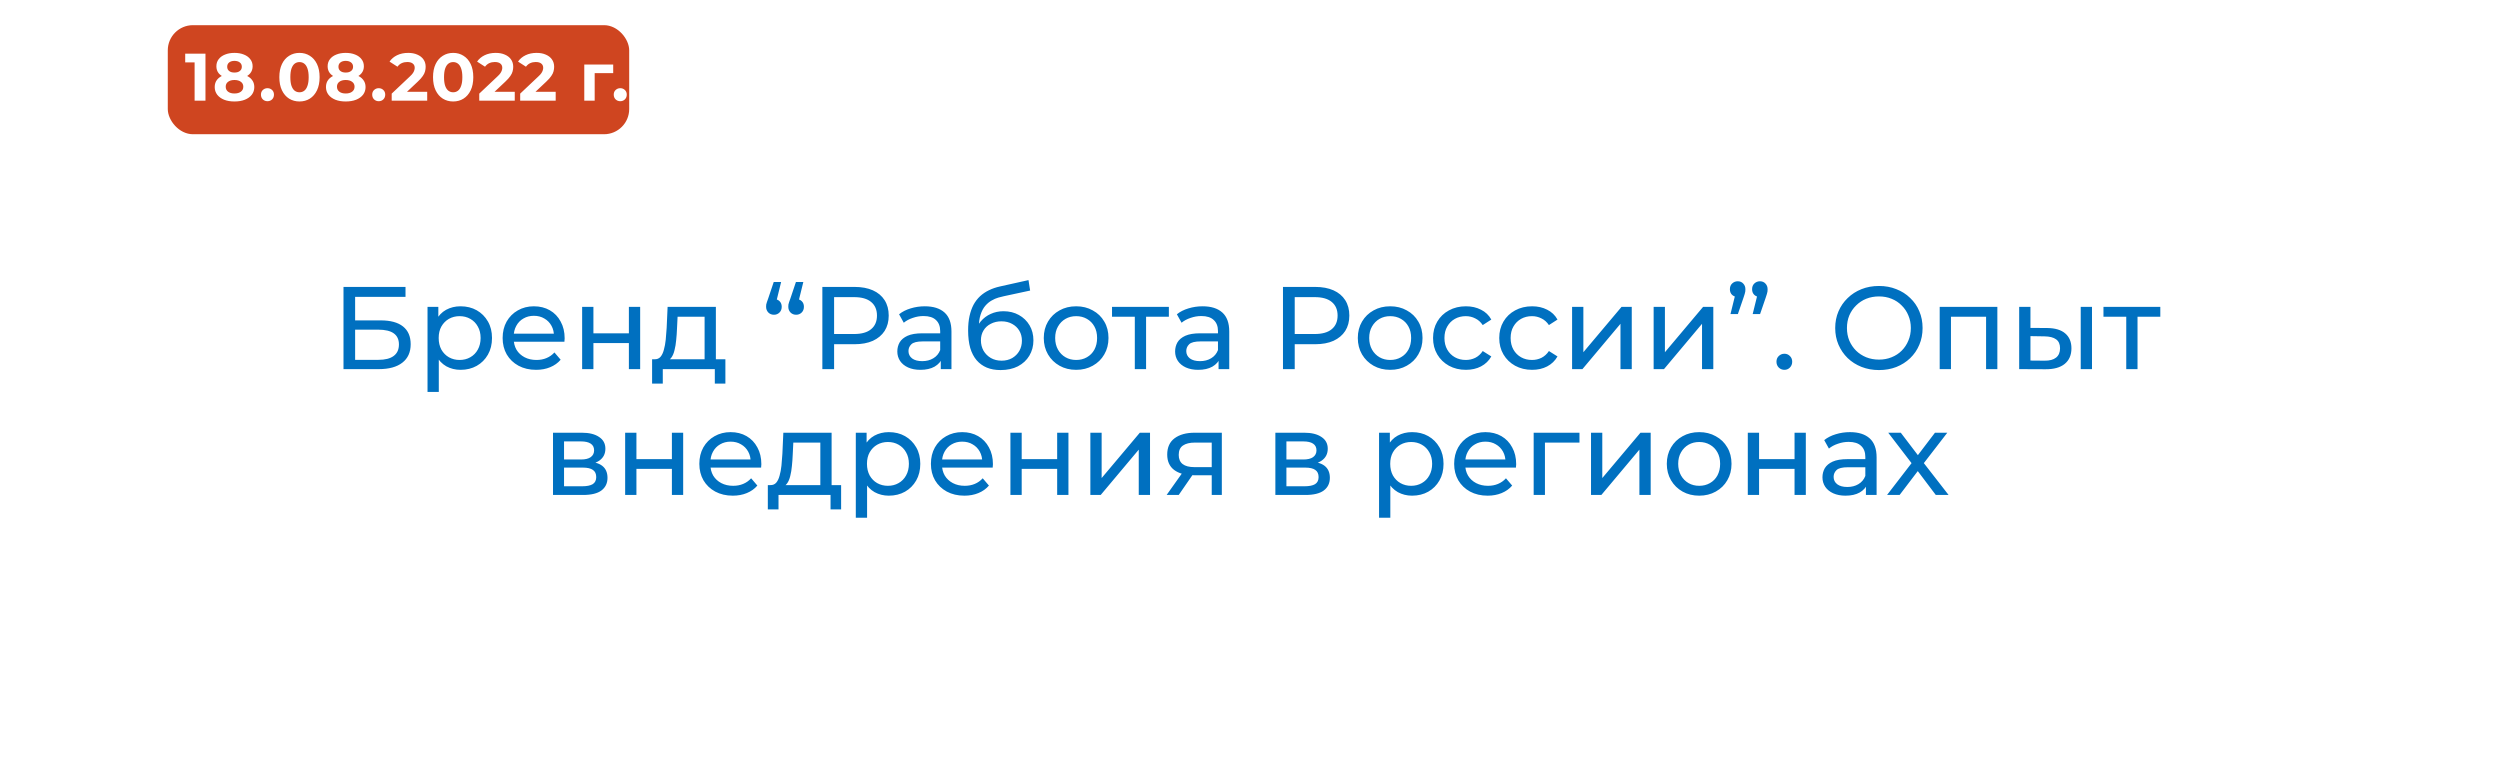 <svg width="298" height="93" viewBox="0 0 298 93" fill="none" xmlns="http://www.w3.org/2000/svg">
<g filter="url(#filter0_d_226_75)">
<rect x="9" y="9" width="280" height="75" rx="10" fill="white"/>
</g>
<path d="M40.945 44V34.2H48.337V35.39H42.331V38.19H45.383C46.55 38.19 47.436 38.433 48.043 38.918C48.65 39.403 48.953 40.108 48.953 41.032C48.953 41.984 48.622 42.717 47.959 43.23C47.306 43.743 46.368 44 45.145 44H40.945ZM42.331 42.894H45.089C45.901 42.894 46.512 42.74 46.923 42.432C47.343 42.124 47.553 41.667 47.553 41.06C47.553 39.884 46.732 39.296 45.089 39.296H42.331V42.894ZM54.895 44.084C54.279 44.084 53.715 43.944 53.201 43.664C52.697 43.375 52.291 42.95 51.983 42.39C51.684 41.83 51.535 41.13 51.535 40.29C51.535 39.45 51.68 38.75 51.969 38.19C52.268 37.63 52.669 37.21 53.173 36.93C53.687 36.65 54.261 36.51 54.895 36.51C55.623 36.51 56.267 36.669 56.827 36.986C57.387 37.303 57.831 37.747 58.157 38.316C58.484 38.876 58.647 39.534 58.647 40.29C58.647 41.046 58.484 41.709 58.157 42.278C57.831 42.847 57.387 43.291 56.827 43.608C56.267 43.925 55.623 44.084 54.895 44.084ZM50.961 46.716V36.58H52.249V38.582L52.165 40.304L52.305 42.026V46.716H50.961ZM54.783 42.908C55.259 42.908 55.684 42.801 56.057 42.586C56.44 42.371 56.739 42.068 56.953 41.676C57.177 41.275 57.289 40.813 57.289 40.29C57.289 39.758 57.177 39.301 56.953 38.918C56.739 38.526 56.44 38.223 56.057 38.008C55.684 37.793 55.259 37.686 54.783 37.686C54.316 37.686 53.892 37.793 53.509 38.008C53.136 38.223 52.837 38.526 52.613 38.918C52.398 39.301 52.291 39.758 52.291 40.29C52.291 40.813 52.398 41.275 52.613 41.676C52.837 42.068 53.136 42.371 53.509 42.586C53.892 42.801 54.316 42.908 54.783 42.908ZM63.904 44.084C63.111 44.084 62.41 43.921 61.804 43.594C61.206 43.267 60.74 42.819 60.404 42.25C60.077 41.681 59.914 41.027 59.914 40.29C59.914 39.553 60.072 38.899 60.39 38.33C60.717 37.761 61.16 37.317 61.72 37C62.289 36.673 62.928 36.51 63.638 36.51C64.356 36.51 64.991 36.669 65.542 36.986C66.093 37.303 66.522 37.751 66.83 38.33C67.147 38.899 67.306 39.567 67.306 40.332C67.306 40.388 67.301 40.453 67.292 40.528C67.292 40.603 67.287 40.673 67.278 40.738H60.964V39.772H66.578L66.032 40.108C66.041 39.632 65.943 39.207 65.738 38.834C65.532 38.461 65.248 38.171 64.884 37.966C64.529 37.751 64.114 37.644 63.638 37.644C63.171 37.644 62.756 37.751 62.392 37.966C62.028 38.171 61.743 38.465 61.538 38.848C61.333 39.221 61.23 39.651 61.23 40.136V40.36C61.23 40.855 61.342 41.298 61.566 41.69C61.799 42.073 62.121 42.371 62.532 42.586C62.943 42.801 63.414 42.908 63.946 42.908C64.385 42.908 64.781 42.833 65.136 42.684C65.5 42.535 65.817 42.311 66.088 42.012L66.83 42.88C66.494 43.272 66.074 43.571 65.57 43.776C65.075 43.981 64.52 44.084 63.904 44.084ZM69.391 44V36.58H70.735V39.73H74.963V36.58H76.307V44H74.963V40.892H70.735V44H69.391ZM83.988 43.37V37.756H80.768L80.698 39.184C80.68 39.651 80.647 40.103 80.6 40.542C80.563 40.971 80.498 41.368 80.404 41.732C80.32 42.096 80.194 42.395 80.026 42.628C79.858 42.861 79.634 43.006 79.354 43.062L78.024 42.824C78.314 42.833 78.547 42.74 78.724 42.544C78.901 42.339 79.037 42.059 79.13 41.704C79.233 41.349 79.308 40.948 79.354 40.5C79.401 40.043 79.438 39.571 79.466 39.086L79.578 36.58H85.332V43.37H83.988ZM77.73 45.722V42.824H86.466V45.722H85.206V44H79.004V45.722H77.73ZM93.111 33.612L92.411 36.454L92.243 35.642C92.513 35.642 92.737 35.726 92.915 35.894C93.092 36.062 93.181 36.286 93.181 36.566C93.181 36.846 93.092 37.075 92.915 37.252C92.737 37.429 92.518 37.518 92.257 37.518C91.986 37.518 91.762 37.429 91.585 37.252C91.407 37.065 91.319 36.837 91.319 36.566C91.319 36.473 91.323 36.384 91.333 36.3C91.352 36.216 91.379 36.118 91.417 36.006C91.454 35.885 91.505 35.74 91.571 35.572L92.229 33.612H93.111ZM95.757 33.612L95.057 36.454L94.889 35.642C95.159 35.642 95.383 35.726 95.561 35.894C95.738 36.062 95.827 36.286 95.827 36.566C95.827 36.846 95.738 37.075 95.561 37.252C95.383 37.429 95.164 37.518 94.903 37.518C94.632 37.518 94.408 37.429 94.231 37.252C94.053 37.065 93.965 36.837 93.965 36.566C93.965 36.473 93.969 36.384 93.979 36.3C93.998 36.216 94.025 36.118 94.063 36.006C94.1 35.885 94.151 35.74 94.217 35.572L94.875 33.612H95.757ZM98.025 44V34.2H101.847C102.706 34.2 103.438 34.335 104.045 34.606C104.652 34.877 105.118 35.269 105.445 35.782C105.772 36.295 105.935 36.907 105.935 37.616C105.935 38.325 105.772 38.937 105.445 39.45C105.118 39.954 104.652 40.346 104.045 40.626C103.438 40.897 102.706 41.032 101.847 41.032H98.795L99.425 40.374V44H98.025ZM99.425 40.514L98.795 39.814H101.805C102.701 39.814 103.378 39.623 103.835 39.24C104.302 38.857 104.535 38.316 104.535 37.616C104.535 36.916 104.302 36.375 103.835 35.992C103.378 35.609 102.701 35.418 101.805 35.418H98.795L99.425 34.718V40.514ZM112.14 44V42.432L112.07 42.138V39.464C112.07 38.895 111.902 38.456 111.566 38.148C111.239 37.831 110.745 37.672 110.082 37.672C109.643 37.672 109.214 37.747 108.794 37.896C108.374 38.036 108.019 38.227 107.73 38.47L107.17 37.462C107.553 37.154 108.01 36.921 108.542 36.762C109.083 36.594 109.648 36.51 110.236 36.51C111.253 36.51 112.037 36.757 112.588 37.252C113.139 37.747 113.414 38.503 113.414 39.52V44H112.14ZM109.704 44.084C109.153 44.084 108.668 43.991 108.248 43.804C107.837 43.617 107.52 43.361 107.296 43.034C107.072 42.698 106.96 42.32 106.96 41.9C106.96 41.499 107.053 41.135 107.24 40.808C107.436 40.481 107.749 40.22 108.178 40.024C108.617 39.828 109.205 39.73 109.942 39.73H112.294V40.696H109.998C109.326 40.696 108.873 40.808 108.64 41.032C108.407 41.256 108.29 41.527 108.29 41.844C108.29 42.208 108.435 42.502 108.724 42.726C109.013 42.941 109.415 43.048 109.928 43.048C110.432 43.048 110.871 42.936 111.244 42.712C111.627 42.488 111.902 42.161 112.07 41.732L112.336 42.656C112.159 43.095 111.846 43.445 111.398 43.706C110.95 43.958 110.385 44.084 109.704 44.084ZM119.264 44.112C118.648 44.112 118.102 44.014 117.626 43.818C117.16 43.622 116.758 43.333 116.422 42.95C116.086 42.558 115.83 42.068 115.652 41.48C115.484 40.883 115.4 40.183 115.4 39.38C115.4 38.745 115.456 38.176 115.568 37.672C115.68 37.168 115.839 36.72 116.044 36.328C116.259 35.936 116.52 35.595 116.828 35.306C117.146 35.017 117.5 34.779 117.892 34.592C118.294 34.396 118.732 34.247 119.208 34.144L122.596 33.388L122.792 34.634L119.67 35.306C119.484 35.343 119.26 35.399 118.998 35.474C118.737 35.549 118.471 35.665 118.2 35.824C117.93 35.973 117.678 36.183 117.444 36.454C117.211 36.725 117.024 37.079 116.884 37.518C116.744 37.947 116.674 38.479 116.674 39.114C116.674 39.291 116.679 39.427 116.688 39.52C116.698 39.613 116.707 39.707 116.716 39.8C116.735 39.893 116.749 40.033 116.758 40.22L116.198 39.646C116.348 39.133 116.586 38.685 116.912 38.302C117.239 37.919 117.631 37.625 118.088 37.42C118.555 37.205 119.064 37.098 119.614 37.098C120.305 37.098 120.916 37.247 121.448 37.546C121.99 37.845 122.414 38.255 122.722 38.778C123.03 39.301 123.184 39.898 123.184 40.57C123.184 41.251 123.021 41.863 122.694 42.404C122.377 42.936 121.924 43.356 121.336 43.664C120.748 43.963 120.058 44.112 119.264 44.112ZM119.39 42.992C119.866 42.992 120.286 42.889 120.65 42.684C121.014 42.469 121.299 42.185 121.504 41.83C121.71 41.466 121.812 41.06 121.812 40.612C121.812 40.164 121.71 39.767 121.504 39.422C121.299 39.077 121.014 38.806 120.65 38.61C120.286 38.405 119.857 38.302 119.362 38.302C118.896 38.302 118.476 38.4 118.102 38.596C117.729 38.783 117.44 39.049 117.234 39.394C117.029 39.73 116.926 40.122 116.926 40.57C116.926 41.018 117.029 41.429 117.234 41.802C117.449 42.166 117.738 42.455 118.102 42.67C118.476 42.885 118.905 42.992 119.39 42.992ZM128.282 44.084C127.535 44.084 126.872 43.921 126.294 43.594C125.715 43.267 125.258 42.819 124.922 42.25C124.586 41.671 124.418 41.018 124.418 40.29C124.418 39.553 124.586 38.899 124.922 38.33C125.258 37.761 125.715 37.317 126.294 37C126.872 36.673 127.535 36.51 128.282 36.51C129.019 36.51 129.677 36.673 130.256 37C130.844 37.317 131.301 37.761 131.628 38.33C131.964 38.89 132.132 39.543 132.132 40.29C132.132 41.027 131.964 41.681 131.628 42.25C131.301 42.819 130.844 43.267 130.256 43.594C129.677 43.921 129.019 44.084 128.282 44.084ZM128.282 42.908C128.758 42.908 129.182 42.801 129.556 42.586C129.938 42.371 130.237 42.068 130.452 41.676C130.666 41.275 130.774 40.813 130.774 40.29C130.774 39.758 130.666 39.301 130.452 38.918C130.237 38.526 129.938 38.223 129.556 38.008C129.182 37.793 128.758 37.686 128.282 37.686C127.806 37.686 127.381 37.793 127.008 38.008C126.634 38.223 126.336 38.526 126.112 38.918C125.888 39.301 125.776 39.758 125.776 40.29C125.776 40.813 125.888 41.275 126.112 41.676C126.336 42.068 126.634 42.371 127.008 42.586C127.381 42.801 127.806 42.908 128.282 42.908ZM135.269 44V37.406L135.605 37.756H132.553V36.58H139.329V37.756H136.291L136.613 37.406V44H135.269ZM145.253 44V42.432L145.183 42.138V39.464C145.183 38.895 145.015 38.456 144.679 38.148C144.353 37.831 143.858 37.672 143.195 37.672C142.757 37.672 142.327 37.747 141.907 37.896C141.487 38.036 141.133 38.227 140.843 38.47L140.283 37.462C140.666 37.154 141.123 36.921 141.655 36.762C142.197 36.594 142.761 36.51 143.349 36.51C144.367 36.51 145.151 36.757 145.701 37.252C146.252 37.747 146.527 38.503 146.527 39.52V44H145.253ZM142.817 44.084C142.267 44.084 141.781 43.991 141.361 43.804C140.951 43.617 140.633 43.361 140.409 43.034C140.185 42.698 140.073 42.32 140.073 41.9C140.073 41.499 140.167 41.135 140.353 40.808C140.549 40.481 140.862 40.22 141.291 40.024C141.73 39.828 142.318 39.73 143.055 39.73H145.407V40.696H143.111C142.439 40.696 141.987 40.808 141.753 41.032C141.52 41.256 141.403 41.527 141.403 41.844C141.403 42.208 141.548 42.502 141.837 42.726C142.127 42.941 142.528 43.048 143.041 43.048C143.545 43.048 143.984 42.936 144.357 42.712C144.74 42.488 145.015 42.161 145.183 41.732L145.449 42.656C145.272 43.095 144.959 43.445 144.511 43.706C144.063 43.958 143.499 44.084 142.817 44.084ZM152.931 44V34.2H156.753C157.612 34.2 158.345 34.335 158.951 34.606C159.558 34.877 160.025 35.269 160.351 35.782C160.678 36.295 160.841 36.907 160.841 37.616C160.841 38.325 160.678 38.937 160.351 39.45C160.025 39.954 159.558 40.346 158.951 40.626C158.345 40.897 157.612 41.032 156.753 41.032H153.701L154.331 40.374V44H152.931ZM154.331 40.514L153.701 39.814H156.711C157.607 39.814 158.284 39.623 158.741 39.24C159.208 38.857 159.441 38.316 159.441 37.616C159.441 36.916 159.208 36.375 158.741 35.992C158.284 35.609 157.607 35.418 156.711 35.418H153.701L154.331 34.718V40.514ZM165.715 44.084C164.969 44.084 164.306 43.921 163.727 43.594C163.149 43.267 162.691 42.819 162.355 42.25C162.019 41.671 161.851 41.018 161.851 40.29C161.851 39.553 162.019 38.899 162.355 38.33C162.691 37.761 163.149 37.317 163.727 37C164.306 36.673 164.969 36.51 165.715 36.51C166.453 36.51 167.111 36.673 167.689 37C168.277 37.317 168.735 37.761 169.061 38.33C169.397 38.89 169.565 39.543 169.565 40.29C169.565 41.027 169.397 41.681 169.061 42.25C168.735 42.819 168.277 43.267 167.689 43.594C167.111 43.921 166.453 44.084 165.715 44.084ZM165.715 42.908C166.191 42.908 166.616 42.801 166.989 42.586C167.372 42.371 167.671 42.068 167.885 41.676C168.1 41.275 168.207 40.813 168.207 40.29C168.207 39.758 168.1 39.301 167.885 38.918C167.671 38.526 167.372 38.223 166.989 38.008C166.616 37.793 166.191 37.686 165.715 37.686C165.239 37.686 164.815 37.793 164.441 38.008C164.068 38.223 163.769 38.526 163.545 38.918C163.321 39.301 163.209 39.758 163.209 40.29C163.209 40.813 163.321 41.275 163.545 41.676C163.769 42.068 164.068 42.371 164.441 42.586C164.815 42.801 165.239 42.908 165.715 42.908ZM174.74 44.084C173.984 44.084 173.307 43.921 172.71 43.594C172.122 43.267 171.66 42.819 171.324 42.25C170.988 41.681 170.82 41.027 170.82 40.29C170.82 39.553 170.988 38.899 171.324 38.33C171.66 37.761 172.122 37.317 172.71 37C173.307 36.673 173.984 36.51 174.74 36.51C175.412 36.51 176.009 36.645 176.532 36.916C177.064 37.177 177.475 37.569 177.764 38.092L176.742 38.75C176.499 38.386 176.201 38.12 175.846 37.952C175.501 37.775 175.127 37.686 174.726 37.686C174.241 37.686 173.807 37.793 173.424 38.008C173.041 38.223 172.738 38.526 172.514 38.918C172.29 39.301 172.178 39.758 172.178 40.29C172.178 40.822 172.29 41.284 172.514 41.676C172.738 42.068 173.041 42.371 173.424 42.586C173.807 42.801 174.241 42.908 174.726 42.908C175.127 42.908 175.501 42.824 175.846 42.656C176.201 42.479 176.499 42.208 176.742 41.844L177.764 42.488C177.475 43.001 177.064 43.398 176.532 43.678C176.009 43.949 175.412 44.084 174.74 44.084ZM182.629 44.084C181.873 44.084 181.196 43.921 180.599 43.594C180.011 43.267 179.549 42.819 179.213 42.25C178.877 41.681 178.709 41.027 178.709 40.29C178.709 39.553 178.877 38.899 179.213 38.33C179.549 37.761 180.011 37.317 180.599 37C181.196 36.673 181.873 36.51 182.629 36.51C183.301 36.51 183.898 36.645 184.421 36.916C184.953 37.177 185.363 37.569 185.653 38.092L184.631 38.75C184.388 38.386 184.089 38.12 183.735 37.952C183.389 37.775 183.016 37.686 182.615 37.686C182.129 37.686 181.695 37.793 181.313 38.008C180.93 38.223 180.627 38.526 180.403 38.918C180.179 39.301 180.067 39.758 180.067 40.29C180.067 40.822 180.179 41.284 180.403 41.676C180.627 42.068 180.93 42.371 181.313 42.586C181.695 42.801 182.129 42.908 182.615 42.908C183.016 42.908 183.389 42.824 183.735 42.656C184.089 42.479 184.388 42.208 184.631 41.844L185.653 42.488C185.363 43.001 184.953 43.398 184.421 43.678C183.898 43.949 183.301 44.084 182.629 44.084ZM187.393 44V36.58H188.737V41.984L193.287 36.58H194.505V44H193.161V38.596L188.625 44H187.393ZM197.114 44V36.58H198.458V41.984L203.008 36.58H204.226V44H202.882V38.596L198.346 44H197.114ZM206.274 37.434L206.974 34.592L207.156 35.404C206.886 35.404 206.657 35.32 206.47 35.152C206.293 34.984 206.204 34.76 206.204 34.48C206.204 34.191 206.293 33.962 206.47 33.794C206.657 33.617 206.881 33.528 207.142 33.528C207.413 33.528 207.632 33.621 207.8 33.808C207.968 33.985 208.052 34.209 208.052 34.48C208.052 34.564 208.048 34.653 208.038 34.746C208.029 34.83 208.006 34.928 207.968 35.04C207.94 35.152 207.894 35.297 207.828 35.474L207.156 37.434H206.274ZM208.92 37.434L209.62 34.592L209.802 35.404C209.532 35.404 209.303 35.32 209.116 35.152C208.939 34.984 208.85 34.76 208.85 34.48C208.85 34.191 208.939 33.962 209.116 33.794C209.303 33.617 209.527 33.528 209.788 33.528C210.059 33.528 210.278 33.621 210.446 33.808C210.614 33.985 210.698 34.209 210.698 34.48C210.698 34.564 210.694 34.653 210.684 34.746C210.675 34.83 210.652 34.928 210.614 35.04C210.586 35.152 210.54 35.297 210.474 35.474L209.802 37.434H208.92ZM212.706 44.084C212.445 44.084 212.221 43.995 212.034 43.818C211.848 43.631 211.754 43.398 211.754 43.118C211.754 42.838 211.848 42.609 212.034 42.432C212.221 42.255 212.445 42.166 212.706 42.166C212.958 42.166 213.173 42.255 213.35 42.432C213.537 42.609 213.63 42.838 213.63 43.118C213.63 43.398 213.537 43.631 213.35 43.818C213.173 43.995 212.958 44.084 212.706 44.084ZM223.978 44.112C223.231 44.112 222.536 43.986 221.892 43.734C221.257 43.482 220.707 43.132 220.24 42.684C219.773 42.227 219.409 41.695 219.148 41.088C218.887 40.481 218.756 39.819 218.756 39.1C218.756 38.381 218.887 37.719 219.148 37.112C219.409 36.505 219.773 35.978 220.24 35.53C220.707 35.073 221.257 34.718 221.892 34.466C222.527 34.214 223.222 34.088 223.978 34.088C224.725 34.088 225.411 34.214 226.036 34.466C226.671 34.709 227.221 35.059 227.688 35.516C228.164 35.964 228.528 36.491 228.78 37.098C229.041 37.705 229.172 38.372 229.172 39.1C229.172 39.828 229.041 40.495 228.78 41.102C228.528 41.709 228.164 42.241 227.688 42.698C227.221 43.146 226.671 43.496 226.036 43.748C225.411 43.991 224.725 44.112 223.978 44.112ZM223.978 42.866C224.519 42.866 225.019 42.773 225.476 42.586C225.943 42.399 226.344 42.138 226.68 41.802C227.025 41.457 227.291 41.055 227.478 40.598C227.674 40.141 227.772 39.641 227.772 39.1C227.772 38.559 227.674 38.059 227.478 37.602C227.291 37.145 227.025 36.748 226.68 36.412C226.344 36.067 225.943 35.801 225.476 35.614C225.019 35.427 224.519 35.334 223.978 35.334C223.427 35.334 222.919 35.427 222.452 35.614C221.995 35.801 221.593 36.067 221.248 36.412C220.903 36.748 220.632 37.145 220.436 37.602C220.249 38.059 220.156 38.559 220.156 39.1C220.156 39.641 220.249 40.141 220.436 40.598C220.632 41.055 220.903 41.457 221.248 41.802C221.593 42.138 221.995 42.399 222.452 42.586C222.919 42.773 223.427 42.866 223.978 42.866ZM231.211 44V36.58H238.085V44H236.741V37.42L237.063 37.756H232.233L232.555 37.42V44H231.211ZM248.022 44V36.58H249.366V44H248.022ZM244.032 39.1C244.974 39.109 245.688 39.324 246.174 39.744C246.668 40.164 246.916 40.757 246.916 41.522C246.916 42.325 246.645 42.945 246.104 43.384C245.572 43.813 244.806 44.023 243.808 44.014L240.686 44V36.58H242.03V39.086L244.032 39.1ZM243.71 42.992C244.307 43.001 244.764 42.88 245.082 42.628C245.399 42.376 245.558 42.003 245.558 41.508C245.558 41.023 245.399 40.668 245.082 40.444C244.774 40.22 244.316 40.103 243.71 40.094L242.03 40.066V42.978L243.71 42.992ZM253.449 44V37.406L253.785 37.756H250.733V36.58H257.509V37.756H254.471L254.793 37.406V44H253.449ZM65.918 59V51.58H69.362C70.23 51.58 70.912 51.748 71.406 52.084C71.91 52.411 72.162 52.877 72.162 53.484C72.162 54.091 71.924 54.562 71.448 54.898C70.981 55.225 70.361 55.388 69.586 55.388L69.796 55.024C70.683 55.024 71.341 55.187 71.77 55.514C72.2 55.841 72.414 56.321 72.414 56.956C72.414 57.6 72.171 58.104 71.686 58.468C71.21 58.823 70.478 59 69.488 59H65.918ZM67.234 57.964H69.39C69.95 57.964 70.37 57.88 70.65 57.712C70.93 57.535 71.07 57.255 71.07 56.872C71.07 56.48 70.939 56.195 70.678 56.018C70.426 55.831 70.025 55.738 69.474 55.738H67.234V57.964ZM67.234 54.772H69.25C69.763 54.772 70.151 54.679 70.412 54.492C70.683 54.296 70.818 54.025 70.818 53.68C70.818 53.325 70.683 53.059 70.412 52.882C70.151 52.705 69.763 52.616 69.25 52.616H67.234V54.772ZM74.518 59V51.58H75.862V54.73H80.09V51.58H81.434V59H80.09V55.892H75.862V59H74.518ZM87.351 59.084C86.558 59.084 85.858 58.921 85.251 58.594C84.654 58.267 84.187 57.819 83.851 57.25C83.525 56.681 83.361 56.027 83.361 55.29C83.361 54.553 83.52 53.899 83.837 53.33C84.164 52.761 84.607 52.317 85.167 52C85.737 51.673 86.376 51.51 87.085 51.51C87.804 51.51 88.439 51.669 88.989 51.986C89.54 52.303 89.969 52.751 90.277 53.33C90.594 53.899 90.753 54.567 90.753 55.332C90.753 55.388 90.749 55.453 90.739 55.528C90.739 55.603 90.734 55.673 90.725 55.738H84.411V54.772H90.025L89.479 55.108C89.489 54.632 89.391 54.207 89.185 53.834C88.98 53.461 88.695 53.171 88.331 52.966C87.977 52.751 87.561 52.644 87.085 52.644C86.618 52.644 86.203 52.751 85.839 52.966C85.475 53.171 85.191 53.465 84.985 53.848C84.78 54.221 84.677 54.651 84.677 55.136V55.36C84.677 55.855 84.789 56.298 85.013 56.69C85.246 57.073 85.569 57.371 85.979 57.586C86.39 57.801 86.861 57.908 87.393 57.908C87.832 57.908 88.228 57.833 88.583 57.684C88.947 57.535 89.264 57.311 89.535 57.012L90.277 57.88C89.941 58.272 89.521 58.571 89.017 58.776C88.522 58.981 87.967 59.084 87.351 59.084ZM97.783 58.37V52.756H94.563L94.493 54.184C94.474 54.651 94.442 55.103 94.395 55.542C94.358 55.971 94.292 56.368 94.199 56.732C94.115 57.096 93.989 57.395 93.821 57.628C93.653 57.861 93.429 58.006 93.149 58.062L91.819 57.824C92.108 57.833 92.342 57.74 92.519 57.544C92.696 57.339 92.832 57.059 92.925 56.704C93.028 56.349 93.102 55.948 93.149 55.5C93.196 55.043 93.233 54.571 93.261 54.086L93.373 51.58H99.127V58.37H97.783ZM91.525 60.722V57.824H100.261V60.722H99.001V59H92.799V60.722H91.525ZM105.946 59.084C105.33 59.084 104.765 58.944 104.252 58.664C103.748 58.375 103.342 57.95 103.034 57.39C102.735 56.83 102.586 56.13 102.586 55.29C102.586 54.45 102.731 53.75 103.02 53.19C103.319 52.63 103.72 52.21 104.224 51.93C104.737 51.65 105.311 51.51 105.946 51.51C106.674 51.51 107.318 51.669 107.878 51.986C108.438 52.303 108.881 52.747 109.208 53.316C109.535 53.876 109.698 54.534 109.698 55.29C109.698 56.046 109.535 56.709 109.208 57.278C108.881 57.847 108.438 58.291 107.878 58.608C107.318 58.925 106.674 59.084 105.946 59.084ZM102.012 61.716V51.58H103.3V53.582L103.216 55.304L103.356 57.026V61.716H102.012ZM105.834 57.908C106.31 57.908 106.735 57.801 107.108 57.586C107.491 57.371 107.789 57.068 108.004 56.676C108.228 56.275 108.34 55.813 108.34 55.29C108.34 54.758 108.228 54.301 108.004 53.918C107.789 53.526 107.491 53.223 107.108 53.008C106.735 52.793 106.31 52.686 105.834 52.686C105.367 52.686 104.943 52.793 104.56 53.008C104.187 53.223 103.888 53.526 103.664 53.918C103.449 54.301 103.342 54.758 103.342 55.29C103.342 55.813 103.449 56.275 103.664 56.676C103.888 57.068 104.187 57.371 104.56 57.586C104.943 57.801 105.367 57.908 105.834 57.908ZM114.955 59.084C114.161 59.084 113.461 58.921 112.855 58.594C112.257 58.267 111.791 57.819 111.455 57.25C111.128 56.681 110.965 56.027 110.965 55.29C110.965 54.553 111.123 53.899 111.441 53.33C111.767 52.761 112.211 52.317 112.771 52C113.34 51.673 113.979 51.51 114.689 51.51C115.407 51.51 116.042 51.669 116.593 51.986C117.143 52.303 117.573 52.751 117.881 53.33C118.198 53.899 118.357 54.567 118.357 55.332C118.357 55.388 118.352 55.453 118.343 55.528C118.343 55.603 118.338 55.673 118.329 55.738H112.015V54.772H117.629L117.083 55.108C117.092 54.632 116.994 54.207 116.789 53.834C116.583 53.461 116.299 53.171 115.935 52.966C115.58 52.751 115.165 52.644 114.689 52.644C114.222 52.644 113.807 52.751 113.443 52.966C113.079 53.171 112.794 53.465 112.589 53.848C112.383 54.221 112.281 54.651 112.281 55.136V55.36C112.281 55.855 112.393 56.298 112.617 56.69C112.85 57.073 113.172 57.371 113.583 57.586C113.993 57.801 114.465 57.908 114.997 57.908C115.435 57.908 115.832 57.833 116.187 57.684C116.551 57.535 116.868 57.311 117.139 57.012L117.881 57.88C117.545 58.272 117.125 58.571 116.621 58.776C116.126 58.981 115.571 59.084 114.955 59.084ZM120.442 59V51.58H121.786V54.73H126.014V51.58H127.358V59H126.014V55.892H121.786V59H120.442ZM129.971 59V51.58H131.315V56.984L135.865 51.58H137.083V59H135.739V53.596L131.203 59H129.971ZM144.438 59V56.396L144.648 56.648H142.282C141.292 56.648 140.518 56.438 139.958 56.018C139.407 55.598 139.132 54.987 139.132 54.184C139.132 53.325 139.426 52.677 140.014 52.238C140.611 51.799 141.404 51.58 142.394 51.58H145.642V59H144.438ZM139.062 59L141.078 56.158H142.464L140.504 59H139.062ZM144.438 55.976V52.378L144.648 52.756H142.436C141.82 52.756 141.344 52.873 141.008 53.106C140.672 53.33 140.504 53.703 140.504 54.226C140.504 55.197 141.129 55.682 142.38 55.682H144.648L144.438 55.976ZM152.024 59V51.58H155.468C156.336 51.58 157.017 51.748 157.512 52.084C158.016 52.411 158.268 52.877 158.268 53.484C158.268 54.091 158.03 54.562 157.554 54.898C157.087 55.225 156.466 55.388 155.692 55.388L155.902 55.024C156.788 55.024 157.446 55.187 157.876 55.514C158.305 55.841 158.52 56.321 158.52 56.956C158.52 57.6 158.277 58.104 157.792 58.468C157.316 58.823 156.583 59 155.594 59H152.024ZM153.34 57.964H155.496C156.056 57.964 156.476 57.88 156.756 57.712C157.036 57.535 157.176 57.255 157.176 56.872C157.176 56.48 157.045 56.195 156.784 56.018C156.532 55.831 156.13 55.738 155.58 55.738H153.34V57.964ZM153.34 54.772H155.356C155.869 54.772 156.256 54.679 156.518 54.492C156.788 54.296 156.924 54.025 156.924 53.68C156.924 53.325 156.788 53.059 156.518 52.882C156.256 52.705 155.869 52.616 155.356 52.616H153.34V54.772ZM168.317 59.084C167.701 59.084 167.136 58.944 166.623 58.664C166.119 58.375 165.713 57.95 165.405 57.39C165.106 56.83 164.957 56.13 164.957 55.29C164.957 54.45 165.102 53.75 165.391 53.19C165.69 52.63 166.091 52.21 166.595 51.93C167.108 51.65 167.682 51.51 168.317 51.51C169.045 51.51 169.689 51.669 170.249 51.986C170.809 52.303 171.252 52.747 171.579 53.316C171.906 53.876 172.069 54.534 172.069 55.29C172.069 56.046 171.906 56.709 171.579 57.278C171.252 57.847 170.809 58.291 170.249 58.608C169.689 58.925 169.045 59.084 168.317 59.084ZM164.383 61.716V51.58H165.671V53.582L165.587 55.304L165.727 57.026V61.716H164.383ZM168.205 57.908C168.681 57.908 169.106 57.801 169.479 57.586C169.862 57.371 170.16 57.068 170.375 56.676C170.599 56.275 170.711 55.813 170.711 55.29C170.711 54.758 170.599 54.301 170.375 53.918C170.16 53.526 169.862 53.223 169.479 53.008C169.106 52.793 168.681 52.686 168.205 52.686C167.738 52.686 167.314 52.793 166.931 53.008C166.558 53.223 166.259 53.526 166.035 53.918C165.82 54.301 165.713 54.758 165.713 55.29C165.713 55.813 165.82 56.275 166.035 56.676C166.259 57.068 166.558 57.371 166.931 57.586C167.314 57.801 167.738 57.908 168.205 57.908ZM177.326 59.084C176.532 59.084 175.832 58.921 175.226 58.594C174.628 58.267 174.162 57.819 173.826 57.25C173.499 56.681 173.336 56.027 173.336 55.29C173.336 54.553 173.494 53.899 173.812 53.33C174.138 52.761 174.582 52.317 175.142 52C175.711 51.673 176.35 51.51 177.06 51.51C177.778 51.51 178.413 51.669 178.964 51.986C179.514 52.303 179.944 52.751 180.252 53.33C180.569 53.899 180.728 54.567 180.728 55.332C180.728 55.388 180.723 55.453 180.714 55.528C180.714 55.603 180.709 55.673 180.7 55.738H174.386V54.772H180L179.454 55.108C179.463 54.632 179.365 54.207 179.16 53.834C178.954 53.461 178.67 53.171 178.306 52.966C177.951 52.751 177.536 52.644 177.06 52.644C176.593 52.644 176.178 52.751 175.814 52.966C175.45 53.171 175.165 53.465 174.96 53.848C174.754 54.221 174.652 54.651 174.652 55.136V55.36C174.652 55.855 174.764 56.298 174.988 56.69C175.221 57.073 175.543 57.371 175.954 57.586C176.364 57.801 176.836 57.908 177.368 57.908C177.806 57.908 178.203 57.833 178.558 57.684C178.922 57.535 179.239 57.311 179.51 57.012L180.252 57.88C179.916 58.272 179.496 58.571 178.992 58.776C178.497 58.981 177.942 59.084 177.326 59.084ZM182.813 59V51.58H188.273V52.756H183.835L184.157 52.448V59H182.813ZM189.649 59V51.58H190.993V56.984L195.543 51.58H196.761V59H195.417V53.596L190.881 59H189.649ZM202.547 59.084C201.801 59.084 201.138 58.921 200.559 58.594C199.981 58.267 199.523 57.819 199.187 57.25C198.851 56.671 198.683 56.018 198.683 55.29C198.683 54.553 198.851 53.899 199.187 53.33C199.523 52.761 199.981 52.317 200.559 52C201.138 51.673 201.801 51.51 202.547 51.51C203.285 51.51 203.943 51.673 204.521 52C205.109 52.317 205.567 52.761 205.893 53.33C206.229 53.89 206.397 54.543 206.397 55.29C206.397 56.027 206.229 56.681 205.893 57.25C205.567 57.819 205.109 58.267 204.521 58.594C203.943 58.921 203.285 59.084 202.547 59.084ZM202.547 57.908C203.023 57.908 203.448 57.801 203.821 57.586C204.204 57.371 204.503 57.068 204.717 56.676C204.932 56.275 205.039 55.813 205.039 55.29C205.039 54.758 204.932 54.301 204.717 53.918C204.503 53.526 204.204 53.223 203.821 53.008C203.448 52.793 203.023 52.686 202.547 52.686C202.071 52.686 201.647 52.793 201.273 53.008C200.9 53.223 200.601 53.526 200.377 53.918C200.153 54.301 200.041 54.758 200.041 55.29C200.041 55.813 200.153 56.275 200.377 56.676C200.601 57.068 200.9 57.371 201.273 57.586C201.647 57.801 202.071 57.908 202.547 57.908ZM208.338 59V51.58H209.682V54.73H213.91V51.58H215.254V59H213.91V55.892H209.682V59H208.338ZM222.417 59V57.432L222.347 57.138V54.464C222.347 53.895 222.179 53.456 221.843 53.148C221.517 52.831 221.022 52.672 220.359 52.672C219.921 52.672 219.491 52.747 219.071 52.896C218.651 53.036 218.297 53.227 218.007 53.47L217.447 52.462C217.83 52.154 218.287 51.921 218.819 51.762C219.361 51.594 219.925 51.51 220.513 51.51C221.531 51.51 222.315 51.757 222.865 52.252C223.416 52.747 223.691 53.503 223.691 54.52V59H222.417ZM219.981 59.084C219.431 59.084 218.945 58.991 218.525 58.804C218.115 58.617 217.797 58.361 217.573 58.034C217.349 57.698 217.237 57.32 217.237 56.9C217.237 56.499 217.331 56.135 217.517 55.808C217.713 55.481 218.026 55.22 218.455 55.024C218.894 54.828 219.482 54.73 220.219 54.73H222.571V55.696H220.275C219.603 55.696 219.151 55.808 218.917 56.032C218.684 56.256 218.567 56.527 218.567 56.844C218.567 57.208 218.712 57.502 219.001 57.726C219.291 57.941 219.692 58.048 220.205 58.048C220.709 58.048 221.148 57.936 221.521 57.712C221.904 57.488 222.179 57.161 222.347 56.732L222.613 57.656C222.436 58.095 222.123 58.445 221.675 58.706C221.227 58.958 220.663 59.084 219.981 59.084ZM224.936 59L228.128 54.856L228.114 55.542L225.076 51.58H226.574L228.898 54.632H228.324L230.648 51.58H232.118L229.038 55.57L229.052 54.856L232.272 59H230.746L228.296 55.752L228.842 55.836L226.434 59H224.936Z" fill="#0070C0"/>
<rect x="20" y="3" width="55" height="13" rx="3" fill="#CF4520"/>
<path d="M23.197 12V6.88L23.756 7.44H22.076V6.4H24.492V12H23.197ZM27.945 12.096C27.476 12.096 27.065 12.027 26.713 11.888C26.361 11.744 26.087 11.544 25.889 11.288C25.692 11.027 25.593 10.723 25.593 10.376C25.593 10.029 25.689 9.736 25.881 9.496C26.079 9.251 26.353 9.067 26.705 8.944C27.057 8.816 27.471 8.752 27.945 8.752C28.425 8.752 28.841 8.816 29.193 8.944C29.551 9.067 29.825 9.251 30.017 9.496C30.215 9.736 30.313 10.029 30.313 10.376C30.313 10.723 30.215 11.027 30.017 11.288C29.82 11.544 29.543 11.744 29.185 11.888C28.833 12.027 28.42 12.096 27.945 12.096ZM27.945 11.144C28.271 11.144 28.527 11.072 28.713 10.928C28.905 10.784 29.001 10.587 29.001 10.336C29.001 10.085 28.905 9.891 28.713 9.752C28.527 9.608 28.271 9.536 27.945 9.536C27.625 9.536 27.372 9.608 27.185 9.752C26.999 9.891 26.905 10.085 26.905 10.336C26.905 10.587 26.999 10.784 27.185 10.928C27.372 11.072 27.625 11.144 27.945 11.144ZM27.945 9.408C27.513 9.408 27.135 9.349 26.809 9.232C26.489 9.115 26.239 8.944 26.057 8.72C25.881 8.491 25.793 8.219 25.793 7.904C25.793 7.573 25.884 7.291 26.065 7.056C26.247 6.816 26.5 6.632 26.825 6.504C27.151 6.371 27.524 6.304 27.945 6.304C28.377 6.304 28.753 6.371 29.073 6.504C29.399 6.632 29.652 6.816 29.833 7.056C30.02 7.291 30.113 7.573 30.113 7.904C30.113 8.219 30.023 8.491 29.841 8.72C29.665 8.944 29.415 9.115 29.089 9.232C28.764 9.349 28.383 9.408 27.945 9.408ZM27.945 8.648C28.217 8.648 28.431 8.587 28.585 8.464C28.745 8.341 28.825 8.173 28.825 7.96C28.825 7.736 28.743 7.563 28.577 7.44C28.417 7.317 28.207 7.256 27.945 7.256C27.689 7.256 27.481 7.317 27.321 7.44C27.161 7.563 27.081 7.736 27.081 7.96C27.081 8.173 27.159 8.341 27.313 8.464C27.468 8.587 27.679 8.648 27.945 8.648ZM31.881 12.064C31.667 12.064 31.483 11.992 31.329 11.848C31.179 11.699 31.105 11.509 31.105 11.28C31.105 11.051 31.179 10.867 31.329 10.728C31.483 10.584 31.667 10.512 31.881 10.512C32.099 10.512 32.283 10.584 32.433 10.728C32.582 10.867 32.657 11.051 32.657 11.28C32.657 11.509 32.582 11.699 32.433 11.848C32.283 11.992 32.099 12.064 31.881 12.064ZM35.697 12.096C35.238 12.096 34.828 11.984 34.465 11.76C34.102 11.531 33.817 11.2 33.609 10.768C33.401 10.336 33.297 9.813 33.297 9.2C33.297 8.587 33.401 8.064 33.609 7.632C33.817 7.2 34.102 6.872 34.465 6.648C34.828 6.419 35.238 6.304 35.697 6.304C36.161 6.304 36.572 6.419 36.929 6.648C37.291 6.872 37.577 7.2 37.785 7.632C37.993 8.064 38.097 8.587 38.097 9.2C38.097 9.813 37.993 10.336 37.785 10.768C37.577 11.2 37.291 11.531 36.929 11.76C36.572 11.984 36.161 12.096 35.697 12.096ZM35.697 11C35.916 11 36.105 10.939 36.265 10.816C36.43 10.693 36.558 10.499 36.649 10.232C36.745 9.965 36.793 9.621 36.793 9.2C36.793 8.779 36.745 8.435 36.649 8.168C36.558 7.901 36.43 7.707 36.265 7.584C36.105 7.461 35.916 7.4 35.697 7.4C35.483 7.4 35.294 7.461 35.129 7.584C34.969 7.707 34.841 7.901 34.745 8.168C34.654 8.435 34.609 8.779 34.609 9.2C34.609 9.621 34.654 9.965 34.745 10.232C34.841 10.499 34.969 10.693 35.129 10.816C35.294 10.939 35.483 11 35.697 11ZM41.206 12.096C40.737 12.096 40.327 12.027 39.974 11.888C39.623 11.744 39.348 11.544 39.151 11.288C38.953 11.027 38.855 10.723 38.855 10.376C38.855 10.029 38.95 9.736 39.142 9.496C39.34 9.251 39.614 9.067 39.967 8.944C40.319 8.816 40.732 8.752 41.206 8.752C41.687 8.752 42.102 8.816 42.455 8.944C42.812 9.067 43.087 9.251 43.279 9.496C43.476 9.736 43.575 10.029 43.575 10.376C43.575 10.723 43.476 11.027 43.279 11.288C43.081 11.544 42.804 11.744 42.447 11.888C42.094 12.027 41.681 12.096 41.206 12.096ZM41.206 11.144C41.532 11.144 41.788 11.072 41.974 10.928C42.166 10.784 42.263 10.587 42.263 10.336C42.263 10.085 42.166 9.891 41.974 9.752C41.788 9.608 41.532 9.536 41.206 9.536C40.886 9.536 40.633 9.608 40.447 9.752C40.26 9.891 40.166 10.085 40.166 10.336C40.166 10.587 40.26 10.784 40.447 10.928C40.633 11.072 40.886 11.144 41.206 11.144ZM41.206 9.408C40.775 9.408 40.396 9.349 40.071 9.232C39.751 9.115 39.5 8.944 39.319 8.72C39.142 8.491 39.054 8.219 39.054 7.904C39.054 7.573 39.145 7.291 39.327 7.056C39.508 6.816 39.761 6.632 40.087 6.504C40.412 6.371 40.785 6.304 41.206 6.304C41.639 6.304 42.014 6.371 42.334 6.504C42.66 6.632 42.913 6.816 43.094 7.056C43.281 7.291 43.374 7.573 43.374 7.904C43.374 8.219 43.284 8.491 43.102 8.72C42.926 8.944 42.676 9.115 42.35 9.232C42.025 9.349 41.644 9.408 41.206 9.408ZM41.206 8.648C41.478 8.648 41.692 8.587 41.846 8.464C42.007 8.341 42.087 8.173 42.087 7.96C42.087 7.736 42.004 7.563 41.839 7.44C41.678 7.317 41.468 7.256 41.206 7.256C40.95 7.256 40.742 7.317 40.583 7.44C40.422 7.563 40.343 7.736 40.343 7.96C40.343 8.173 40.42 8.341 40.575 8.464C40.729 8.587 40.94 8.648 41.206 8.648ZM45.142 12.064C44.929 12.064 44.745 11.992 44.59 11.848C44.441 11.699 44.366 11.509 44.366 11.28C44.366 11.051 44.441 10.867 44.59 10.728C44.745 10.584 44.929 10.512 45.142 10.512C45.361 10.512 45.545 10.584 45.694 10.728C45.843 10.867 45.918 11.051 45.918 11.28C45.918 11.509 45.843 11.699 45.694 11.848C45.545 11.992 45.361 12.064 45.142 12.064ZM46.69 12V11.16L48.85 9.12C49.02 8.965 49.146 8.827 49.226 8.704C49.306 8.581 49.359 8.469 49.386 8.368C49.418 8.267 49.434 8.173 49.434 8.088C49.434 7.864 49.356 7.693 49.202 7.576C49.052 7.453 48.831 7.392 48.538 7.392C48.303 7.392 48.084 7.437 47.882 7.528C47.684 7.619 47.516 7.76 47.378 7.952L46.434 7.344C46.647 7.024 46.946 6.771 47.33 6.584C47.714 6.397 48.156 6.304 48.658 6.304C49.074 6.304 49.436 6.373 49.746 6.512C50.06 6.645 50.303 6.835 50.474 7.08C50.65 7.325 50.738 7.619 50.738 7.96C50.738 8.141 50.714 8.323 50.666 8.504C50.623 8.68 50.532 8.867 50.394 9.064C50.26 9.261 50.063 9.483 49.802 9.728L48.01 11.416L47.762 10.944H50.922V12H46.69ZM54.017 12.096C53.558 12.096 53.147 11.984 52.785 11.76C52.422 11.531 52.136 11.2 51.928 10.768C51.721 10.336 51.617 9.813 51.617 9.2C51.617 8.587 51.721 8.064 51.928 7.632C52.136 7.2 52.422 6.872 52.785 6.648C53.147 6.419 53.558 6.304 54.017 6.304C54.48 6.304 54.891 6.419 55.248 6.648C55.611 6.872 55.897 7.2 56.105 7.632C56.312 8.064 56.416 8.587 56.416 9.2C56.416 9.813 56.312 10.336 56.105 10.768C55.897 11.2 55.611 11.531 55.248 11.76C54.891 11.984 54.48 12.096 54.017 12.096ZM54.017 11C54.235 11 54.425 10.939 54.584 10.816C54.75 10.693 54.878 10.499 54.968 10.232C55.065 9.965 55.112 9.621 55.112 9.2C55.112 8.779 55.065 8.435 54.968 8.168C54.878 7.901 54.75 7.707 54.584 7.584C54.425 7.461 54.235 7.4 54.017 7.4C53.803 7.4 53.614 7.461 53.449 7.584C53.288 7.707 53.16 7.901 53.065 8.168C52.974 8.435 52.928 8.779 52.928 9.2C52.928 9.621 52.974 9.965 53.065 10.232C53.16 10.499 53.288 10.693 53.449 10.816C53.614 10.939 53.803 11 54.017 11ZM57.127 12V11.16L59.287 9.12C59.458 8.965 59.583 8.827 59.663 8.704C59.743 8.581 59.796 8.469 59.823 8.368C59.855 8.267 59.871 8.173 59.871 8.088C59.871 7.864 59.794 7.693 59.639 7.576C59.49 7.453 59.268 7.392 58.975 7.392C58.74 7.392 58.522 7.437 58.319 7.528C58.122 7.619 57.954 7.76 57.815 7.952L56.871 7.344C57.084 7.024 57.383 6.771 57.767 6.584C58.151 6.397 58.594 6.304 59.095 6.304C59.511 6.304 59.874 6.373 60.183 6.512C60.498 6.645 60.74 6.835 60.911 7.08C61.087 7.325 61.175 7.619 61.175 7.96C61.175 8.141 61.151 8.323 61.103 8.504C61.06 8.68 60.97 8.867 60.831 9.064C60.698 9.261 60.5 9.483 60.239 9.728L58.447 11.416L58.199 10.944H61.359V12H57.127ZM62.006 12V11.16L64.166 9.12C64.336 8.965 64.462 8.827 64.542 8.704C64.622 8.581 64.675 8.469 64.702 8.368C64.734 8.267 64.75 8.173 64.75 8.088C64.75 7.864 64.672 7.693 64.518 7.576C64.368 7.453 64.147 7.392 63.854 7.392C63.619 7.392 63.4 7.437 63.198 7.528C63 7.619 62.832 7.76 62.694 7.952L61.75 7.344C61.963 7.024 62.262 6.771 62.646 6.584C63.03 6.397 63.472 6.304 63.974 6.304C64.39 6.304 64.752 6.373 65.062 6.512C65.376 6.645 65.619 6.835 65.79 7.08C65.966 7.325 66.054 7.619 66.054 7.96C66.054 8.141 66.03 8.323 65.982 8.504C65.939 8.68 65.848 8.867 65.71 9.064C65.576 9.261 65.379 9.483 65.118 9.728L63.326 11.416L63.078 10.944H66.238V12H62.006ZM69.646 12V7.696H73.094V8.72H70.606L70.886 8.448V12H69.646ZM73.934 12.064C73.72 12.064 73.536 11.992 73.382 11.848C73.232 11.699 73.158 11.509 73.158 11.28C73.158 11.051 73.232 10.867 73.382 10.728C73.536 10.584 73.72 10.512 73.934 10.512C74.152 10.512 74.336 10.584 74.486 10.728C74.635 10.867 74.71 11.051 74.71 11.28C74.71 11.509 74.635 11.699 74.486 11.848C74.336 11.992 74.152 12.064 73.934 12.064Z" fill="white"/>
<defs>
<filter id="filter0_d_226_75" x="0" y="0" width="298" height="93" filterUnits="userSpaceOnUse" color-interpolation-filters="sRGB">
<feFlood flood-opacity="0" result="BackgroundImageFix"/>
<feColorMatrix in="SourceAlpha" type="matrix" values="0 0 0 0 0 0 0 0 0 0 0 0 0 0 0 0 0 0 127 0" result="hardAlpha"/>
<feOffset/>
<feGaussianBlur stdDeviation="4.5"/>
<feComposite in2="hardAlpha" operator="out"/>
<feColorMatrix type="matrix" values="0 0 0 0 0 0 0 0 0 0 0 0 0 0 0 0 0 0 0.25 0"/>
<feBlend mode="normal" in2="BackgroundImageFix" result="effect1_dropShadow_226_75"/>
<feBlend mode="normal" in="SourceGraphic" in2="effect1_dropShadow_226_75" result="shape"/>
</filter>
</defs>
</svg>
